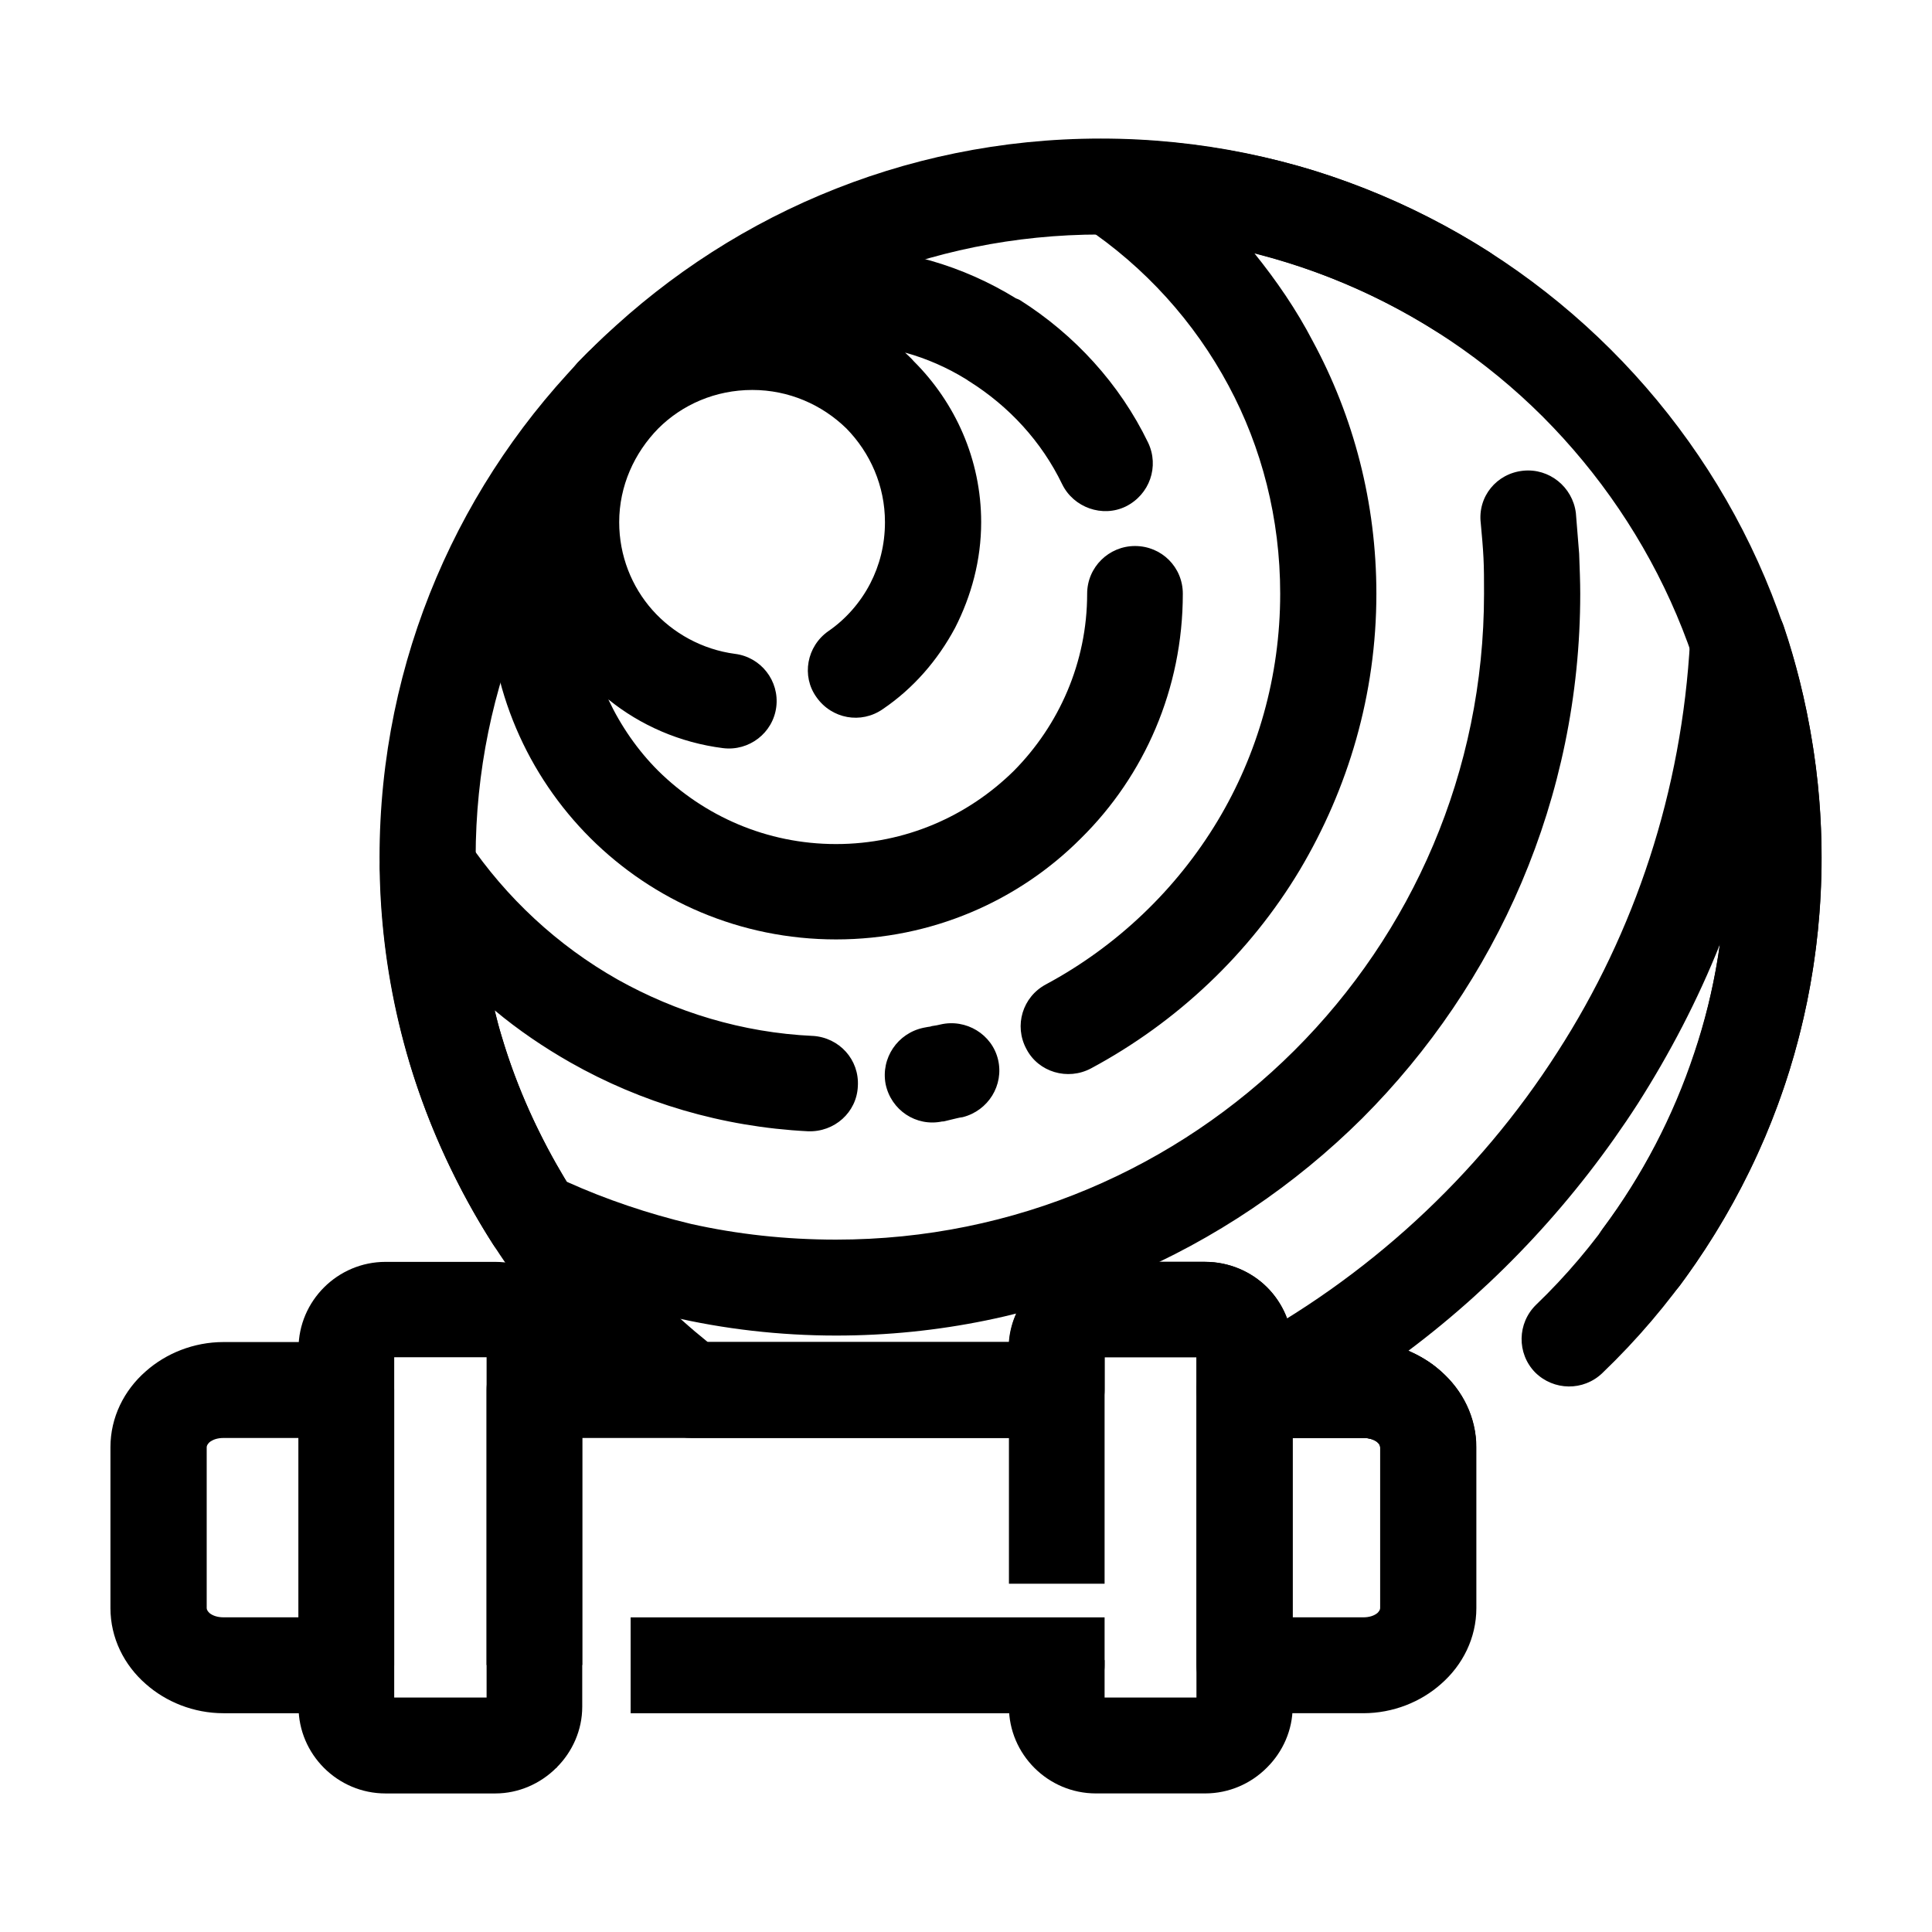 <?xml version="1.0" encoding="UTF-8"?>
<!-- Uploaded to: SVG Repo, www.svgrepo.com, Generator: SVG Repo Mixer Tools -->
<svg fill="#000000" width="800px" height="800px" version="1.1" viewBox="144 144 512 512" xmlns="http://www.w3.org/2000/svg">
 <g>
  <path d="m203.23 499.66h32.551c7.059 0 12.676 5.742 12.676 12.637v72.945c0 7.039-5.617 12.781-12.676 12.781h-32.551c-7.926 0-15.27-3.019-20.602-7.754-5.762-5.027-9.359-12.207-9.359-20.102v-42.648c0-7.898 3.602-15.078 9.359-20.102 5.332-4.738 12.684-7.758 20.602-7.758zm19.883 25.418h-19.875c-1.582 0-2.883 0.43-3.742 1.148-0.434 0.434-0.719 0.863-0.719 1.293v42.648c0 0.434 0.289 0.863 0.719 1.293 0.867 0.719 2.16 1.148 3.742 1.148h19.875zm49.836 60.172v-72.953c0-6.891 5.617-12.637 12.676-12.637h138.43v25.418h-125.75v60.172zm163.78-12.637v12.637c0 7.039-5.762 12.781-12.676 12.781h-112.93v-25.418zm37.016-72.953h31.547c7.918 0 15.27 3.019 20.598 7.754 5.762 5.027 9.359 12.207 9.359 20.102v42.648c0 7.898-3.602 15.078-9.359 20.102-5.332 4.742-12.676 7.754-20.598 7.754h-31.543c-6.914 0-12.676-5.742-12.676-12.781v-72.941c-0.004-6.891 5.758-12.637 12.672-12.637zm31.547 25.418h-18.727v47.531h18.727c1.582 0 2.883-0.43 3.742-1.148 0.434-0.434 0.719-0.863 0.719-1.293v-42.648c0-0.434-0.289-0.863-0.719-1.293-0.859-0.715-2.16-1.148-3.742-1.148z"/>
  <path d="m246.16 478.41h29.094c6.34 0 12.102 2.586 16.277 6.75 4.176 4.168 6.769 9.91 6.769 16.227v94.918c0 6.176-2.594 11.922-6.769 16.082v0.145h-0.145c-4.176 4.16-9.941 6.75-16.133 6.75h-29.094c-6.34 0-12.102-2.586-16.277-6.75-4.176-4.168-6.769-9.91-6.769-16.227v-94.918c0-6.316 2.594-12.062 6.769-16.227 4.176-4.164 9.941-6.75 16.277-6.75zm26.793 25.27h-24.484v90.184h24.484z"/>
  <path d="m411.38 563.7v-62.32c0-6.316 2.594-12.062 6.769-16.227 4.176-4.16 9.941-6.75 16.277-6.75h28.953c6.34 0 12.242 2.586 16.418 6.75 4.176 4.168 6.769 9.91 6.769 16.227v94.918c0 6.176-2.594 11.922-6.769 16.082l-0.145 0.145c-4.176 4.16-9.941 6.75-16.277 6.75h-28.953c-6.34 0-12.102-2.586-16.277-6.75-4.176-4.168-6.769-9.91-6.769-16.227v-12.348h25.352v9.91h24.344v-90.184h-24.344v60.023z"/>
  <path d="m535.11 525.65c0.574 7.039-4.75 13.07-11.809 13.496-6.914 0.574-12.965-4.742-13.543-11.633 0-0.434-0.289-1.008-0.719-1.293-0.867-0.719-2.16-1.148-3.742-1.148h-31.543c-6.914 0-12.676-5.742-12.676-12.781v-8.613h-24.344v8.613c0 7.039-5.762 12.781-12.676 12.781h-96.945c-3.168 0-6.051-1.293-8.352-3.305-22.902-17.664-41.629-40.352-54.445-66.34-12.676-25.418-19.734-53.992-19.734-84.152 0-52.703 21.461-100.23 56.035-134.7 34.562-34.457 82.242-55.855 135.1-55.855 52.719 0 100.54 21.398 135.11 55.863 34.57 34.465 55.887 81.996 55.887 134.7 0 20.824-3.316 40.785-9.508 59.594-6.484 19.387-15.992 37.477-27.945 53.707-4.176 5.602-12.102 6.75-17.719 2.586-5.617-4.168-6.914-12.062-2.734-17.664 10.375-13.93 18.582-29.582 24.199-46.527 5.473-16.227 8.352-33.605 8.352-51.695 0-45.664-18.582-86.875-48.543-116.89-29.961-29.871-71.445-48.25-117.11-48.25-45.805 0-87.145 18.379-117.11 48.25-30.109 30.012-48.543 71.23-48.543 116.89 0 26.137 6.051 50.98 17 72.945 10.66 21.543 25.926 40.496 44.508 55.43h79.797c0.434-5.598 2.883-10.625 6.769-14.504 4.176-4.16 9.941-6.75 16.277-6.75h28.953c6.34 0 12.242 2.586 16.418 6.75 3.742 3.734 6.191 8.902 6.625 14.504h18.879c7.633 0 14.551 2.731 19.875 7.18 5.621 4.742 9.367 11.348 9.941 18.812z"/>
  <path d="m568.68 507.84c-5.043 4.883-12.965 4.734-17.859-0.145-4.898-5.023-4.75-13.07 0.289-17.949 15.844-15.219 28.52-33.746 37.309-54.141 5.473-13.07 9.359-26.852 11.383-41.359-5.906 14.793-13.25 28.863-21.75 42.219-16.277 25.27-36.875 47.531-60.785 65.48 2.883 1.293 5.617 2.871 7.926 4.883 5.617 4.742 9.359 11.348 9.941 18.812 0.574 7.039-4.75 13.07-11.809 13.496-6.914 0.574-12.965-4.742-13.543-11.633 0-0.434-0.289-1.008-0.719-1.293-0.867-0.719-2.16-1.148-3.742-1.148h-27.945v-0.145c-4.609 0-8.934-2.445-11.234-6.75-3.316-6.176-0.867-13.785 5.332-16.949 34.711-18.379 64.242-45.52 85.273-78.406 20.453-31.734 32.984-69.074 35.145-109.14 0.145-5.168 3.457-10.051 8.641-11.773 6.625-2.297 13.828 1.293 16.133 7.898 3.316 9.766 5.762 19.816 7.492 30.301 1.727 10.195 2.594 20.676 2.594 31.16 0 26.137-5.332 51.27-14.984 74.102-10.102 23.703-24.793 44.953-43.086 62.477z"/>
  <path d="m359.38 418.52c7.059 0.43 12.391 6.316 11.957 13.355-0.289 6.891-6.191 12.207-13.25 11.922-22.758-1.148-44.219-7.613-62.945-18.238-7.059-4.019-13.828-8.613-20.02-13.785 0.574 2.445 1.152 4.742 1.875 7.039 4.035 13.645 9.941 26.426 17.141 38.34 10.516 4.742 21.609 8.473 32.984 11.199 12.242 2.731 25.066 4.16 38.461 4.16 47.387 0 90.312-19.098 121.43-50.117 31.117-31.02 50.27-73.812 50.27-121.05 0-3.594 0-6.75-0.145-9.477-0.145-3.019-0.434-6.031-0.719-9.191-0.867-7.039 4.176-13.211 11.234-13.93 6.914-0.715 13.109 4.309 13.969 11.199 0.289 3.445 0.574 7.039 0.867 10.77 0.145 3.875 0.289 7.465 0.289 10.625 0 54.281-22.184 103.39-57.762 139.01-35.727 35.469-84.988 57.586-139.43 57.586-14.977 0-29.816-1.723-43.934-5.027-14.551-3.301-28.375-8.188-41.484-14.359-2.16-1.008-4.035-2.586-5.477-4.742-9.359-14.645-16.852-30.73-22.035-47.816-4.758-16.082-7.633-33.172-7.918-50.836-0.434-4.453 1.582-9.047 5.473-11.773 5.906-3.879 13.684-2.297 17.719 3.445 10.227 15.078 23.77 27.715 39.754 36.762 15.406 8.621 32.98 14.074 51.699 14.938zm179.19-207.79c5.906 3.734 7.633 11.633 3.891 17.516-3.891 5.742-11.668 7.465-17.574 3.734-12.676-8.039-26.648-14.504-41.484-18.953-2.301-0.715-4.609-1.293-7.059-2.012 5.906 7.324 11.234 15.078 15.559 23.406 10.801 19.961 16.852 42.793 16.852 66.914 0 26.711-7.492 51.695-20.309 73.238-13.25 22.113-32.555 40.352-55.312 52.559-6.191 3.301-13.969 1.004-17.141-5.168-3.316-6.176-1.008-13.785 5.184-17.09 18.727-10.051 34.57-25.129 45.52-43.367 10.516-17.516 16.566-38.199 16.566-60.172 0-19.961-4.898-38.773-13.684-55.141-9.074-16.941-22.184-31.449-38.316-42.219v-0.141c-3.316-2.297-5.617-6.176-5.477-10.625 0-6.891 5.762-12.496 12.82-12.348 18.148 0.289 35.578 3.019 52.145 7.898 16.996 5.168 33.129 12.637 47.82 21.969zm-145.34 204.77c6.769-1.582 13.684 2.586 15.27 9.336 1.582 6.75-2.594 13.496-9.359 15.219-1.152 0.141-2.016 0.434-2.734 0.574-2.449 0.574-2.16 0.574-2.734 0.574-6.914 1.438-13.543-3.012-14.977-9.91-1.293-6.891 3.168-13.496 10.082-14.934 2.16-0.434 1.293-0.145 2.16-0.434 1-0.137 1.719-0.277 2.293-0.426z"/>
  <path d="m448.25 261.28c3.023 6.316 0.434 13.785-5.906 16.941-6.191 3.019-13.828 0.289-16.852-5.883-5.473-11.348-14.117-20.68-24.633-27.285-0.289-0.141-0.574-0.43-0.867-0.574-4.898-3.019-10.375-5.457-16.133-7.039 0.719 0.719 1.582 1.438 2.301 2.297 10.949 10.914 17.859 25.992 17.859 42.648 0 10.051-2.594 19.527-6.914 28-4.609 8.613-11.09 16.082-19.156 21.539-5.762 4.019-13.543 2.586-17.574-3.16-4.035-5.598-2.594-13.496 3.168-17.516 4.609-3.16 8.5-7.613 11.09-12.637 2.449-4.742 3.891-10.195 3.891-16.227 0-9.621-3.891-18.379-10.227-24.844-6.484-6.316-15.27-10.195-24.918-10.195-9.793 0-18.582 3.879-24.918 10.195-6.34 6.465-10.367 15.219-10.367 24.844 0 8.902 3.316 17.09 8.785 23.262 5.477 6.176 13.25 10.484 21.895 11.633 6.914 0.863 11.809 7.18 10.949 14.07-0.867 6.891-7.203 11.773-14.117 10.914-11.383-1.438-21.895-6.031-30.395-12.922 3.316 7.039 7.777 13.496 13.25 18.957 12.102 11.922 28.668 19.387 47.102 19.387s35-7.465 47.102-19.387c11.957-12.062 19.445-28.723 19.445-46.961 0-7.039 5.762-12.637 12.676-12.637 7.059 0 12.676 5.602 12.676 12.637 0 25.277-10.227 48.25-26.934 64.766-16.566 16.656-39.613 26.852-64.961 26.852-25.352 0-48.395-10.195-65.105-26.852-16.566-16.516-26.934-39.488-26.934-64.766 0-11.348 2.16-22.398 6.051-32.457 3.891-10.34 9.652-19.672 16.707-27.859 0.289-0.289 0.434-0.574 0.719-0.863 1.727-1.723 2.883-3.012 3.602-3.586 0.719-0.715 1.875-1.863 3.742-3.586l0.289-0.289c8.211-7.324 17.859-13.211 28.375-17.09 10.227-3.879 21.176-6.031 32.555-6.031 17.426 0 33.703 4.883 47.68 13.496 0.434 0.141 0.719 0.289 1.008 0.43 14.547 9.199 26.504 22.27 33.996 37.777z"/>
 </g>
</svg>